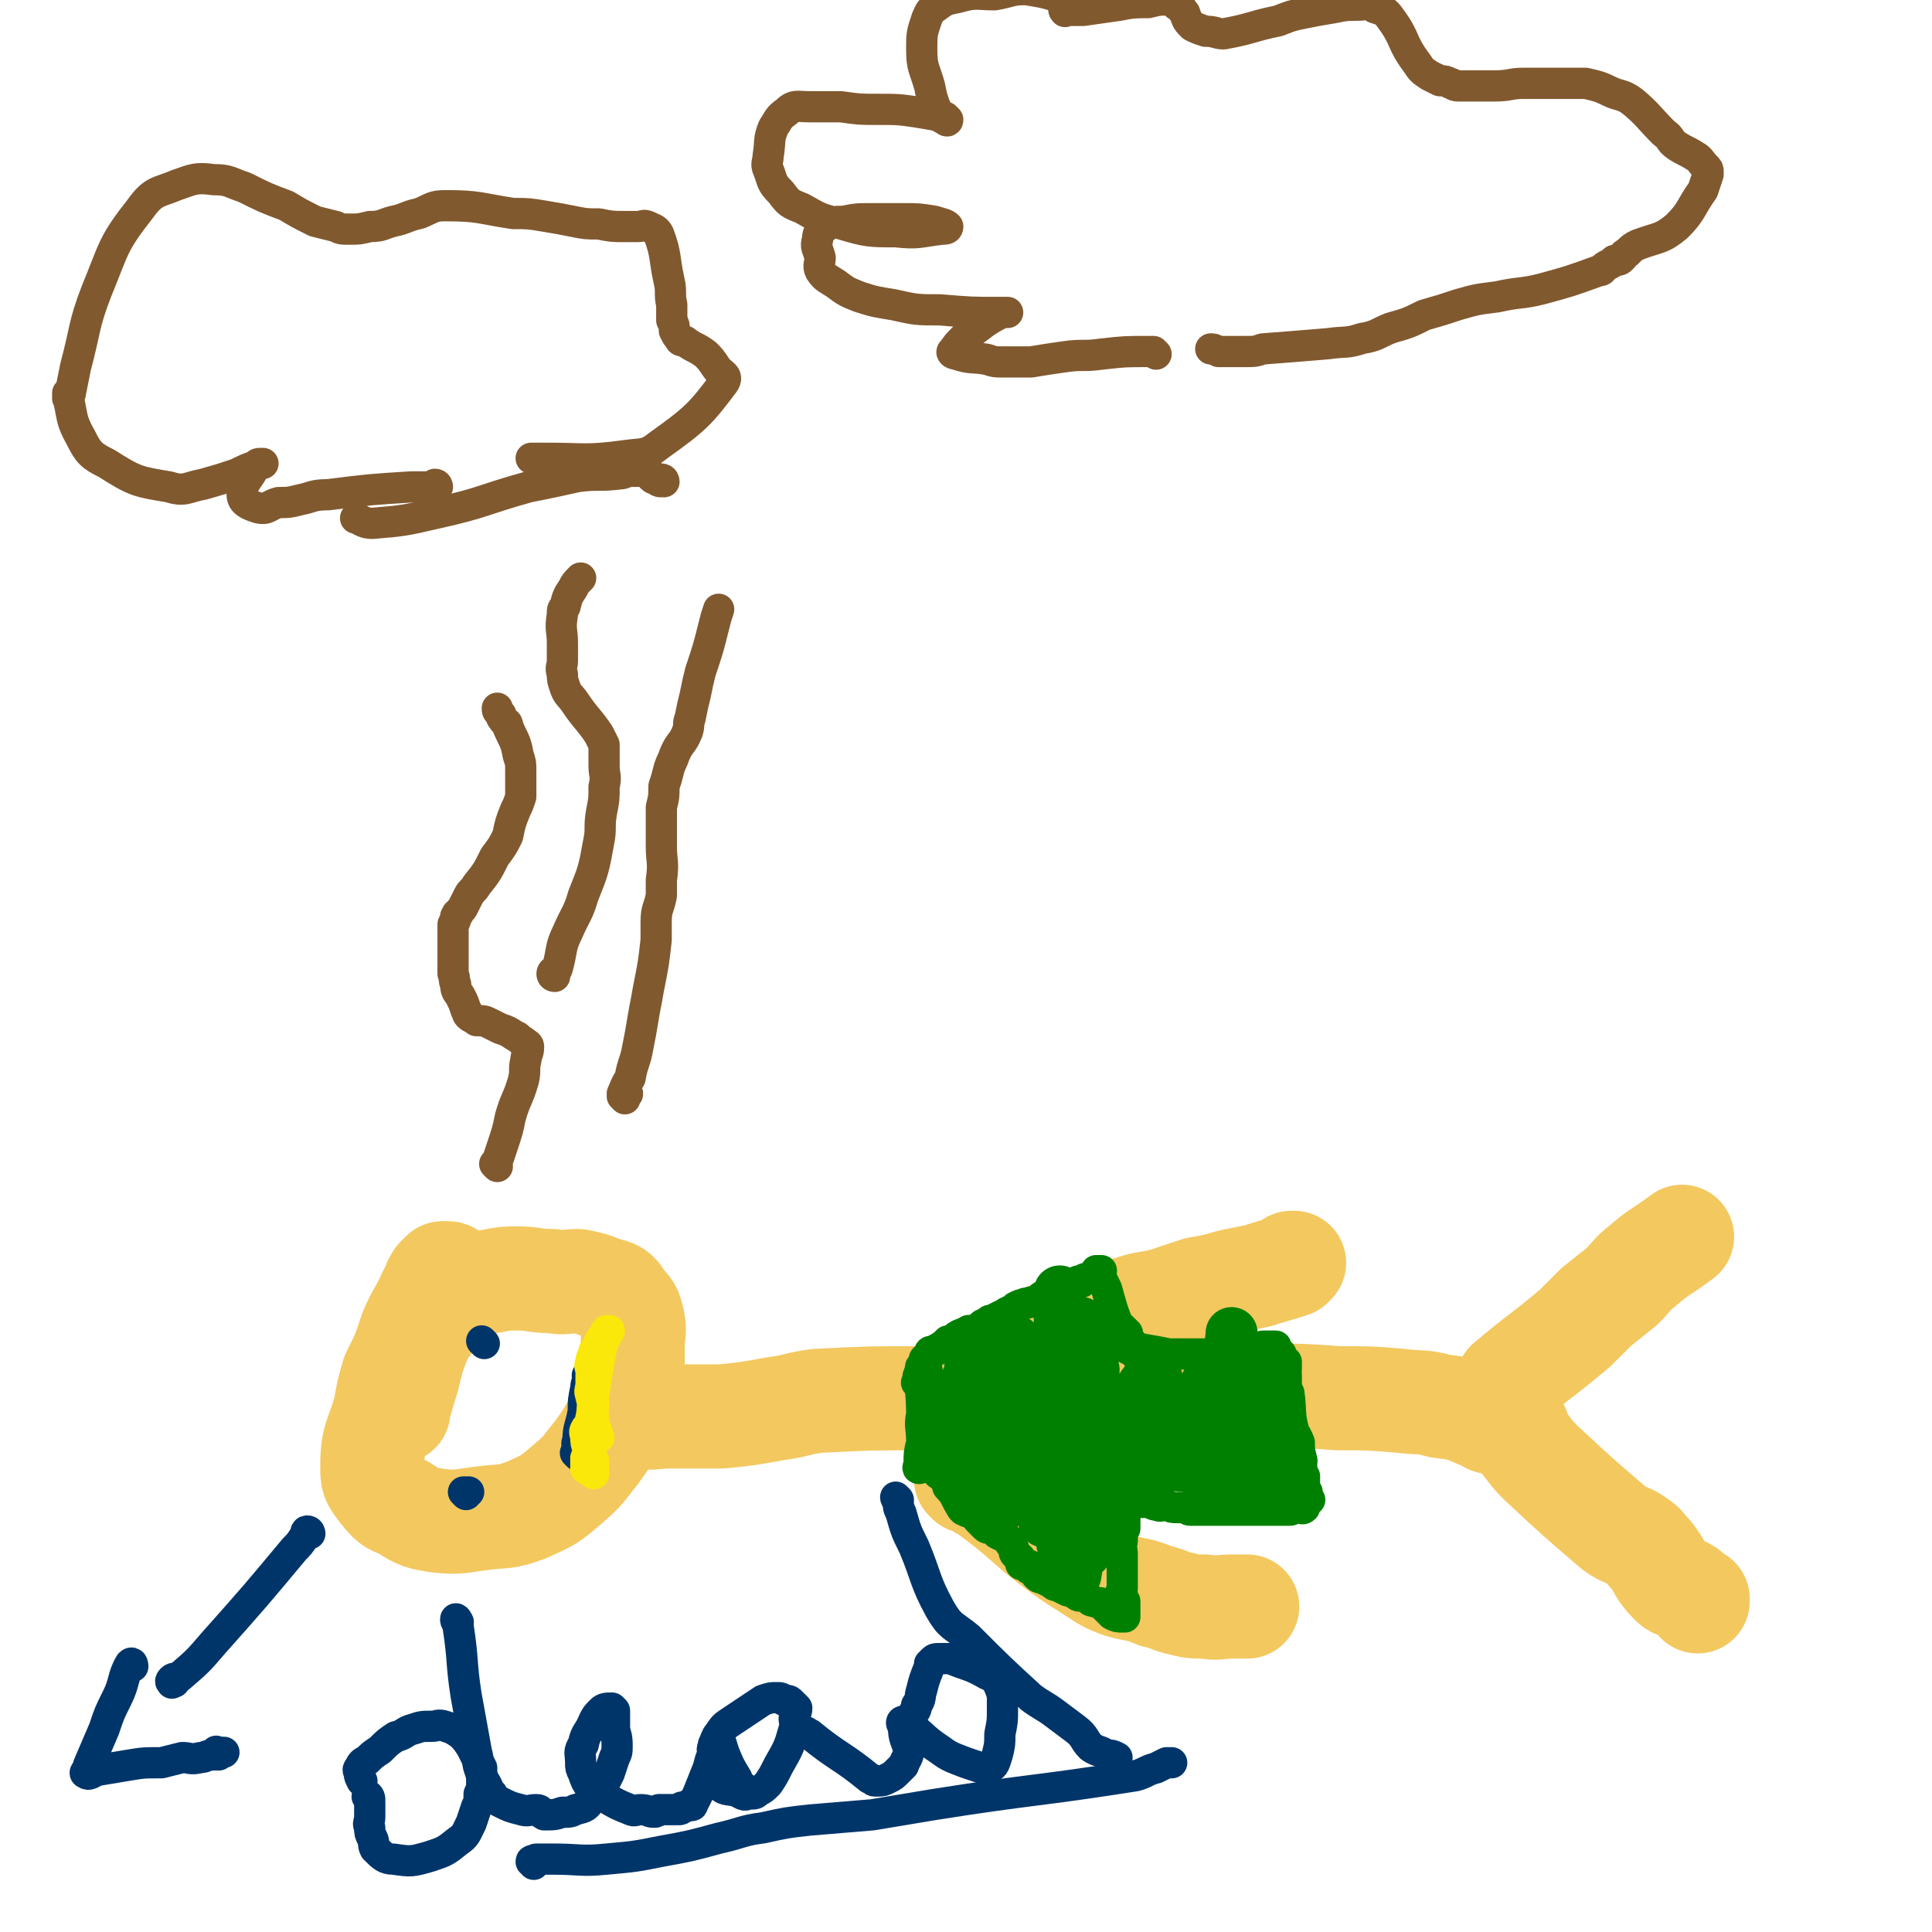 <svg viewBox='0 0 742 742' version='1.1' xmlns='http://www.w3.org/2000/svg' xmlns:xlink='http://www.w3.org/1999/xlink'><g fill='none' stroke='#F3C85F' stroke-width='40' stroke-linecap='round' stroke-linejoin='round'><path d='M173,490c0,0 0,-1 -1,-1 0,0 0,0 -1,0 0,0 0,0 -1,0 -1,1 -1,1 -2,2 -2,3 -1,3 -3,6 -3,7 -4,7 -7,14 -3,9 -3,9 -7,17 -2,7 -2,7 -3,13 -3,11 -5,11 -5,22 0,5 0,5 3,9 4,5 4,5 9,7 6,4 7,4 13,5 9,1 9,0 18,-1 8,-1 8,0 16,-3 9,-4 9,-4 16,-10 7,-6 6,-6 11,-12 5,-7 5,-7 9,-15 2,-4 1,-5 3,-10 1,-4 1,-4 2,-8 0,-4 0,-4 0,-9 0,-4 1,-4 0,-9 -1,-4 -1,-4 -4,-7 -2,-4 -3,-4 -7,-5 -5,-2 -5,-2 -10,-3 -5,0 -5,1 -10,0 -7,0 -7,-1 -13,-1 -5,0 -5,0 -10,1 -5,1 -5,0 -9,1 -4,1 -4,1 -6,3 -2,1 -3,1 -4,3 -3,4 -3,4 -5,9 -3,4 -3,4 -5,9 -3,8 -2,8 -5,17 -1,4 -1,3 -2,7 0,1 0,1 0,1 '/><path d='M244,545c0,0 -1,-1 -1,-1 1,0 1,0 3,0 5,1 5,0 11,0 10,0 10,0 20,0 10,-1 10,-1 21,-3 8,-1 8,-2 16,-3 20,-1 20,-1 40,-1 10,-1 10,-1 20,-1 11,0 11,0 22,0 12,0 12,0 25,0 15,0 15,0 31,0 17,0 17,0 34,0 14,0 14,0 28,1 12,0 12,0 24,1 8,1 8,0 15,2 8,1 8,1 15,4 2,0 2,1 4,2 3,1 3,0 5,1 1,0 1,0 1,1 '/><path d='M387,526c0,0 -1,-1 -1,-1 1,-2 1,-2 3,-3 2,-3 2,-3 5,-5 9,-5 9,-5 18,-8 11,-4 11,-3 23,-7 6,-2 6,-1 13,-3 6,-2 6,-2 12,-4 6,-1 6,-1 13,-3 5,-1 5,-1 10,-2 6,-2 7,-2 13,-4 0,0 0,0 0,-1 0,0 1,0 1,0 '/><path d='M372,569c0,0 -1,-1 -1,-1 0,0 2,0 2,0 0,0 -2,0 -2,0 0,0 1,0 2,0 1,1 1,1 2,2 1,1 1,1 2,1 4,3 4,3 8,6 9,7 9,8 18,15 8,6 8,6 16,11 6,4 6,4 11,6 7,2 7,1 14,4 5,1 5,2 10,3 4,1 4,1 9,1 5,1 5,0 10,0 3,0 3,0 6,0 '/><path d='M583,549c0,0 -1,-1 -1,-1 0,0 1,1 1,2 2,3 1,3 3,5 3,4 3,4 6,7 14,13 14,13 28,25 4,3 5,2 9,5 3,2 2,2 5,5 4,5 3,6 8,11 2,2 3,1 6,3 2,2 2,2 4,3 0,1 0,1 0,1 '/><path d='M578,536c0,0 -1,-1 -1,-1 0,-1 1,-1 1,-1 1,-1 1,-2 1,-3 13,-11 13,-10 26,-21 4,-4 4,-4 8,-8 5,-4 5,-4 10,-8 4,-4 3,-4 8,-8 7,-6 7,-5 15,-11 '/></g>
<g fill='none' stroke='#00356A' stroke-width='12' stroke-linecap='round' stroke-linejoin='round'><path d='M179,574c0,0 -1,-1 -1,-1 0,0 1,0 2,0 '/><path d='M186,516c0,0 -1,-1 -1,-1 '/><path d='M222,559c0,0 -1,-1 -1,-1 0,0 1,0 1,-1 0,-2 -1,-2 0,-4 0,-5 1,-5 2,-11 0,-4 0,-4 1,-9 0,-2 1,-3 1,-5 0,0 0,1 0,1 0,0 -1,-1 0,-1 0,-1 0,0 1,-1 0,0 0,0 1,-1 0,-1 0,-1 1,-2 0,0 0,0 0,-1 0,0 -1,-1 0,-1 0,-1 0,0 1,-1 '/><path d='M119,589c0,0 0,-1 -1,-1 -1,0 0,1 -1,2 -2,3 -2,3 -4,5 -15,18 -15,18 -31,36 -6,7 -6,7 -13,13 -1,1 -2,0 -3,1 -1,1 0,1 0,1 0,1 0,0 1,0 '/><path d='M51,640c0,0 0,-2 -1,-1 -3,5 -2,7 -5,13 -3,6 -3,6 -5,12 -3,7 -3,7 -6,14 0,2 -2,3 -1,3 1,1 2,0 4,-1 6,-1 6,-1 12,-2 6,-1 6,-1 13,-1 4,-1 4,-1 8,-2 3,0 3,1 7,0 2,0 2,-1 5,-1 1,0 2,0 2,0 0,0 -1,-1 -1,-1 0,-1 0,0 1,0 0,0 0,0 1,0 0,0 0,0 1,0 '/><path d='M142,691c0,-1 -1,-2 -1,-1 0,0 1,1 1,2 0,1 0,1 0,3 0,1 0,1 0,3 0,2 -1,2 0,4 0,2 0,2 1,4 1,2 0,2 1,4 3,3 4,4 7,4 7,1 7,1 14,-1 6,-2 6,-2 11,-6 3,-2 3,-3 5,-7 1,-3 1,-3 2,-6 1,-2 1,-2 1,-5 1,-2 1,-2 1,-5 0,-2 0,-2 0,-5 -2,-4 -2,-4 -4,-8 -2,-3 -2,-3 -4,-5 -3,-2 -3,-2 -6,-3 -3,-1 -3,0 -5,0 -4,0 -4,0 -7,1 -4,1 -3,2 -7,3 -3,2 -3,2 -6,5 -3,2 -3,2 -5,4 -2,1 -2,1 -3,3 -1,1 0,1 0,2 0,1 0,1 1,3 '/><path d='M176,623c0,0 -1,-2 -1,-1 0,1 1,1 1,3 2,13 1,13 3,26 2,11 2,11 4,22 1,3 0,3 1,6 1,3 1,3 2,5 2,3 1,3 3,5 1,2 1,2 3,3 4,2 4,2 8,3 3,1 3,0 6,0 2,0 1,1 3,2 4,0 4,0 7,-1 3,0 3,0 5,-1 4,-1 4,-1 6,-4 3,-2 3,-3 5,-6 1,-2 1,-2 2,-4 1,-3 1,-3 2,-6 1,-2 1,-2 1,-5 0,-4 -1,-4 -1,-7 0,-2 0,-2 0,-4 0,-1 0,-1 0,-1 0,-1 0,-1 0,-1 -1,-1 -1,-1 -1,-1 -2,0 -3,0 -4,1 -2,2 -2,2 -3,4 -2,5 -3,4 -4,9 -2,3 -1,3 -1,7 0,2 0,2 1,4 1,3 1,3 3,6 2,2 2,1 5,3 5,3 5,3 10,5 2,1 2,0 4,0 3,0 3,1 5,1 1,0 1,0 2,-1 0,0 0,0 1,0 0,0 1,0 1,0 0,0 0,0 0,0 0,0 0,0 1,0 1,0 1,0 1,0 1,0 1,0 1,0 1,0 1,0 1,0 0,0 0,0 1,0 0,0 1,0 1,0 1,0 0,-1 1,-1 0,0 1,0 1,0 1,0 1,-1 2,-1 0,0 1,1 1,0 1,-2 1,-2 2,-4 2,-5 2,-5 4,-10 1,-4 1,-4 3,-7 0,-2 0,-2 0,-4 1,0 1,-1 1,0 1,1 1,2 2,5 2,5 2,5 5,10 1,3 1,4 3,6 1,0 1,0 2,0 2,0 2,0 3,-1 2,-1 2,-1 4,-3 2,-3 2,-3 4,-7 4,-7 4,-7 6,-14 1,-2 0,-2 0,-4 0,-2 1,-2 1,-4 -1,-1 -1,-1 -2,-2 -1,-1 -1,-1 -3,-1 -1,-1 -1,-1 -3,-1 -2,0 -2,0 -5,1 -6,4 -6,4 -12,8 -3,2 -3,2 -5,5 -1,1 -1,2 -2,4 0,1 -1,2 0,3 0,6 0,7 2,12 2,3 3,2 7,3 2,1 3,2 4,1 0,0 -1,-1 -2,-3 '/><path d='M310,666c0,-1 -1,-1 -1,-1 0,0 1,1 2,1 11,9 12,8 23,17 1,0 1,1 2,1 0,0 0,0 1,0 2,0 2,0 4,-1 2,-1 2,-1 4,-3 1,-1 1,-1 2,-2 1,-3 2,-3 2,-6 -1,-4 -2,-4 -2,-9 -1,-1 -1,-2 0,-2 1,1 2,2 4,3 5,4 4,4 10,8 4,3 5,3 10,5 3,1 3,1 6,2 2,0 2,1 3,0 2,-1 2,-2 3,-5 1,-4 1,-4 1,-8 1,-5 1,-5 1,-9 0,-3 0,-3 0,-6 -1,-3 -1,-3 -2,-5 -1,-2 -2,-2 -4,-3 -7,-4 -7,-3 -14,-6 -2,0 -2,0 -4,0 -2,0 -2,0 -3,1 0,0 0,0 -1,1 0,1 0,1 0,1 -2,5 -2,5 -3,9 -1,3 0,3 -2,6 0,2 -1,2 -2,5 '/><path d='M345,576c0,0 -1,-1 -1,-1 0,0 0,1 1,1 0,3 0,3 1,5 2,7 2,7 5,13 5,12 4,13 10,24 4,7 5,6 11,11 12,12 12,12 24,23 4,3 5,3 9,6 4,3 4,3 8,6 4,3 3,4 6,7 3,2 3,1 6,3 2,0 2,0 4,1 '/><path d='M205,716c0,-1 -1,-1 -1,-1 0,-1 1,0 2,0 0,0 -1,-1 0,-1 0,0 0,0 1,0 2,0 2,0 5,0 11,0 11,1 21,0 11,-1 11,-1 21,-3 11,-2 11,-2 22,-5 9,-2 9,-3 17,-4 9,-2 9,-2 18,-3 12,-1 12,-1 24,-2 12,-2 12,-2 24,-4 38,-6 39,-5 77,-11 4,-1 4,-2 8,-3 2,-1 2,-1 4,-2 1,0 1,0 2,0 '/></g>
<g fill='none' stroke='#81592F' stroke-width='12' stroke-linecap='round' stroke-linejoin='round'><path d='M191,448c0,0 -1,-1 -1,-1 0,0 1,0 1,-1 1,-3 1,-3 2,-6 2,-6 2,-6 3,-11 2,-7 3,-7 5,-14 1,-4 0,-4 1,-8 0,-2 1,-2 1,-5 0,-1 -1,-1 -2,-2 -2,-1 -2,-2 -3,-2 -3,-2 -3,-2 -6,-3 -2,-1 -2,-1 -4,-2 -2,-1 -2,-1 -5,-1 -1,-1 -2,-1 -3,-2 -1,-1 0,-1 -1,-2 -1,-3 -1,-3 -2,-5 -1,-2 -2,-2 -2,-5 -1,-2 0,-2 -1,-4 0,-3 0,-3 0,-5 0,-3 0,-3 0,-7 0,-2 0,-2 0,-4 0,-2 0,-2 0,-3 1,-1 1,-2 1,-2 0,-1 0,0 0,0 0,0 0,0 0,-1 1,-1 0,-1 1,-1 1,-2 1,-1 2,-3 1,-2 1,-2 2,-4 1,-2 2,-2 3,-4 4,-5 4,-5 7,-11 3,-4 3,-4 5,-8 1,-5 1,-5 3,-10 1,-2 1,-2 2,-5 0,-2 0,-2 0,-4 0,-3 0,-3 0,-6 0,-3 0,-3 -1,-6 -1,-6 -2,-6 -4,-11 0,-2 -1,-1 -2,-3 -1,-1 0,-1 -1,-2 -1,-1 -1,-1 -1,-2 0,0 0,0 0,0 '/><path d='M240,422c0,0 -1,-1 -1,-1 0,0 2,0 2,-1 0,0 -2,1 -2,0 1,-2 1,-3 3,-6 1,-6 2,-6 3,-12 1,-5 1,-5 2,-11 1,-6 1,-5 2,-11 2,-10 2,-10 3,-19 0,-4 0,-4 0,-7 0,-5 1,-5 2,-10 0,-3 0,-3 0,-6 1,-7 0,-7 0,-13 0,-4 0,-4 0,-8 0,-4 0,-4 0,-7 1,-4 1,-4 1,-8 1,-3 1,-3 2,-7 1,-3 1,-2 2,-5 2,-5 3,-4 5,-9 1,-3 0,-3 1,-5 1,-5 1,-5 2,-9 1,-5 1,-5 2,-9 3,-9 3,-9 5,-17 1,-4 1,-4 2,-7 '/><path d='M444,136c0,0 0,0 -1,-1 -1,0 -1,0 -1,0 -1,0 -1,0 -1,0 -9,0 -9,0 -18,1 -7,1 -7,0 -14,1 -7,1 -7,1 -13,2 -5,0 -6,0 -11,0 -3,0 -3,0 -6,-1 -6,-1 -6,0 -12,-2 -1,0 -2,-1 -1,-1 1,-2 2,-3 4,-5 4,-3 4,-3 8,-6 3,-2 3,-2 7,-4 1,0 2,0 2,0 -1,0 -2,0 -3,0 -11,0 -11,0 -23,-1 -9,0 -9,0 -18,-2 -6,-1 -7,-1 -13,-3 -5,-2 -5,-2 -9,-5 -3,-2 -4,-2 -6,-5 -1,-2 0,-3 0,-5 -1,-4 -2,-4 -1,-7 0,-3 1,-3 3,-5 3,-2 3,-2 7,-2 5,-1 5,-1 11,-1 6,0 6,0 12,0 6,0 6,0 12,1 3,1 4,1 5,2 0,1 -1,1 -2,1 -9,1 -9,2 -18,1 -10,0 -11,0 -21,-3 -8,-2 -8,-2 -15,-6 -5,-2 -5,-2 -8,-6 -4,-4 -3,-4 -5,-9 -1,-2 0,-3 0,-5 1,-6 0,-6 2,-11 2,-3 2,-4 5,-6 3,-3 4,-2 9,-2 6,0 6,0 12,0 7,1 7,1 14,1 8,0 8,0 15,1 6,1 6,1 11,2 1,1 1,1 1,1 0,1 -1,0 -1,0 -2,-1 -2,-1 -3,-3 -2,-5 -2,-5 -3,-10 -2,-7 -3,-7 -3,-14 0,-6 0,-6 2,-12 1,-2 1,-3 3,-4 4,-3 4,-3 9,-4 7,-2 7,-1 14,-1 6,-1 6,-2 12,-2 6,1 7,1 13,3 1,0 0,1 1,2 0,1 0,0 1,1 0,1 -1,2 0,2 0,1 0,0 1,0 3,0 3,0 6,0 7,-1 7,-1 14,-2 5,-1 6,-1 11,-1 4,-1 4,-1 7,-1 2,0 3,0 4,2 2,1 2,2 3,3 1,3 1,3 3,5 2,1 2,1 5,2 4,0 4,1 7,1 11,-2 11,-3 21,-5 5,-2 5,-2 10,-3 5,-1 5,-1 11,-2 5,-1 5,-1 9,-1 4,0 4,-1 7,1 3,1 4,1 6,4 6,8 4,9 10,17 2,3 2,3 5,5 2,1 2,1 4,2 2,0 2,0 4,1 1,0 1,1 3,1 3,0 3,0 7,0 4,0 4,0 7,0 6,0 6,-1 11,-1 7,0 7,0 14,0 5,0 5,0 10,0 4,1 5,1 9,3 4,2 5,1 9,4 6,5 6,6 12,12 3,2 2,3 5,5 3,2 4,2 7,4 2,1 2,2 4,4 1,1 1,1 1,2 0,0 0,1 0,1 -1,3 -1,3 -2,6 -5,7 -4,8 -10,14 -6,5 -7,4 -15,7 -2,1 -2,1 -4,3 -2,1 -1,1 -2,2 -1,1 -1,1 -3,1 -1,1 -1,1 -3,2 -2,1 -1,2 -3,2 -11,4 -11,4 -22,7 -8,2 -8,1 -17,3 -8,1 -8,1 -15,3 -6,2 -6,2 -13,4 -6,3 -6,3 -13,5 -5,2 -5,3 -11,4 -6,2 -6,1 -13,2 -12,1 -12,1 -25,2 -3,1 -3,1 -7,1 -3,0 -3,0 -7,0 -2,0 -2,0 -3,0 -2,-1 -2,-1 -3,-1 '/><path d='M168,187c0,0 0,-1 -1,-1 0,0 -1,1 -1,1 0,0 1,0 1,0 -1,0 -1,0 -3,0 -3,0 -3,0 -6,0 -16,1 -16,1 -32,3 -6,0 -6,1 -11,2 -4,1 -4,1 -8,1 -4,1 -4,3 -8,2 -3,-1 -6,-2 -6,-5 0,-5 2,-5 5,-11 1,-1 1,-1 2,-1 0,0 1,0 1,0 -1,0 -2,0 -3,1 -3,1 -3,1 -7,3 -6,2 -6,2 -13,4 -6,1 -7,3 -13,1 -12,-2 -13,-2 -24,-9 -6,-3 -7,-4 -10,-10 -4,-7 -3,-8 -5,-16 0,-1 0,-1 0,-1 0,0 0,2 0,2 0,0 0,-2 0,-1 0,0 0,1 0,1 0,0 1,-1 1,-2 1,-5 1,-5 2,-10 4,-15 3,-16 8,-29 7,-17 6,-18 17,-32 5,-7 7,-6 14,-9 6,-2 7,-3 14,-2 6,0 6,1 12,3 8,4 8,4 16,7 5,3 5,3 11,6 4,1 4,1 8,2 2,1 2,1 5,1 4,0 4,0 8,-1 5,0 5,-1 9,-2 5,-1 5,-2 10,-3 5,-2 5,-3 10,-3 13,0 13,1 26,3 6,0 6,0 12,1 6,1 6,1 11,2 5,1 5,1 10,1 5,1 5,1 10,1 2,0 2,0 5,0 2,0 2,-1 4,0 2,1 3,1 4,3 3,8 2,9 4,18 1,4 0,5 1,9 0,3 0,3 0,6 1,2 1,2 1,4 1,2 1,2 2,3 0,1 1,1 2,1 4,3 4,2 8,5 2,2 2,2 4,5 2,3 5,3 3,6 -9,12 -11,14 -25,24 -5,4 -6,3 -13,4 -15,2 -15,1 -30,1 -3,0 -3,0 -6,0 '/><path d='M255,185c0,0 0,-1 -1,-1 0,0 0,1 0,1 -1,0 -1,0 -2,-1 -1,0 -1,0 -2,-1 -1,-1 -1,-2 -1,-2 -1,-1 -1,0 -2,0 0,0 0,0 -1,0 -2,0 -2,0 -3,0 -3,0 -3,1 -5,1 -8,1 -8,0 -16,1 -9,2 -9,2 -19,4 -18,5 -17,6 -35,10 -13,3 -13,3 -25,4 -3,0 -4,-1 -6,-2 -1,0 0,0 0,0 '/><path d='M213,375c0,0 -1,0 -1,-1 0,-1 1,-1 2,-2 2,-7 1,-8 4,-14 3,-7 4,-7 6,-14 4,-10 4,-10 6,-21 1,-5 0,-5 1,-11 1,-5 1,-5 1,-10 1,-4 0,-4 0,-8 0,-4 0,-4 0,-8 -1,-2 -1,-2 -2,-4 -4,-6 -5,-6 -9,-12 -2,-3 -3,-3 -4,-6 -1,-3 -1,-3 -1,-5 -1,-3 0,-3 0,-5 0,-3 0,-3 0,-7 0,-5 -1,-5 0,-11 0,-2 0,-2 1,-3 1,-4 1,-4 3,-7 1,-2 1,-2 3,-4 '/></g>
<g fill='none' stroke='#FAE80B' stroke-width='12' stroke-linecap='round' stroke-linejoin='round'><path d='M228,566c0,0 0,-1 -1,-1 -1,-1 -1,0 -2,-1 0,-1 0,-1 0,-2 0,0 0,0 0,-1 0,0 0,0 0,-1 '/><path d='M230,552c0,0 0,-1 -1,-1 0,-1 0,-1 0,-1 0,0 0,0 0,-1 -1,-2 -1,-2 -1,-5 -1,-2 0,-2 0,-5 0,-1 -1,-1 -1,-3 -1,-2 0,-2 0,-5 0,-2 0,-2 0,-4 0,-2 -1,-2 0,-4 0,-1 0,-1 1,-3 0,-1 0,-1 1,-2 1,-2 1,-2 2,-4 0,0 1,0 1,0 0,0 0,0 1,-1 0,0 0,0 0,-1 0,0 -1,0 0,-1 0,0 1,0 1,0 0,1 -1,1 -1,1 -2,5 -2,6 -3,11 -1,6 -1,6 -2,13 -1,6 0,6 -2,12 0,1 -1,0 -1,1 -1,1 0,2 0,3 0,2 0,2 1,5 1,2 1,2 2,4 0,1 0,1 0,1 0,0 0,0 0,1 '/></g>
<g fill='none' stroke='#008000' stroke-width='12' stroke-linecap='round' stroke-linejoin='round'><path d='M355,528c0,0 -1,-2 -1,-1 -1,7 0,8 0,16 -1,5 0,5 0,11 -1,4 -1,4 -1,8 0,0 0,0 0,0 0,1 -1,2 0,2 0,-1 0,-2 1,-4 0,-5 1,-5 1,-10 0,-5 0,-5 0,-9 0,-2 0,-2 0,-4 0,-1 0,-1 0,-3 0,0 0,0 0,-1 -1,-1 -1,-1 -1,-2 0,-1 0,-1 1,-3 0,-1 0,-2 0,-3 0,-1 0,-1 0,-1 0,-1 0,-1 0,-1 0,0 0,-1 0,-1 0,1 0,1 0,1 0,1 0,1 0,2 1,1 1,1 1,1 0,1 0,1 0,2 0,0 0,-1 0,-1 '/><path d='M353,532c0,0 -1,-1 -1,-1 0,0 1,0 1,-1 0,-1 -1,-1 0,-2 0,-1 0,-1 1,-2 0,-1 -1,-1 0,-1 0,-1 1,-1 1,-2 1,-2 1,-2 2,-3 0,-1 0,-1 1,-1 1,0 1,0 1,0 1,-1 1,-1 1,-1 0,0 0,0 1,0 0,0 0,-1 1,-1 1,-1 1,-1 2,-2 2,0 2,0 3,-1 1,0 0,-1 1,-1 1,-1 1,0 2,-1 1,0 1,0 2,-1 0,0 0,0 1,0 1,0 1,0 1,0 1,0 1,0 2,-1 0,0 0,0 1,-1 1,-1 1,0 2,-1 1,-1 1,-1 2,-1 2,-1 2,-1 4,-2 1,0 1,-1 2,-1 1,-1 1,0 2,-1 1,0 0,0 1,-1 2,-1 2,-1 3,-1 1,-1 1,0 3,-1 1,0 1,0 3,-1 1,0 1,0 1,-1 1,0 1,1 1,0 1,0 0,0 1,-1 1,0 1,1 1,0 1,0 1,0 2,-1 1,0 1,0 2,0 1,0 1,-1 2,-1 3,-2 3,-2 5,-3 0,0 0,0 1,0 0,0 0,1 1,0 0,0 0,-1 1,-1 0,0 0,0 1,0 '/><path d='M422,489c0,0 -1,-1 -1,-1 0,0 1,0 2,0 0,1 -1,1 0,2 0,1 0,1 0,1 1,2 1,2 2,4 2,7 2,8 5,15 0,0 1,1 1,1 0,0 0,-1 0,-1 0,1 0,1 1,1 0,1 0,1 1,1 0,0 0,0 0,1 0,0 -1,0 0,0 0,1 0,1 1,2 0,0 0,0 1,1 0,1 -1,1 0,2 0,1 0,1 1,2 0,0 0,-1 1,-1 0,1 0,1 0,1 '/><path d='M433,518c0,0 -1,-1 -1,-1 0,0 1,1 2,1 2,1 2,0 4,0 6,1 6,1 11,2 5,0 5,0 10,0 1,0 1,0 1,0 1,0 1,0 1,0 1,0 1,0 3,0 2,0 2,1 4,0 1,0 1,0 3,0 1,-1 1,-1 3,-1 1,0 1,0 2,0 1,0 1,0 2,0 1,0 1,0 1,0 1,0 1,0 1,0 0,0 0,1 1,0 0,0 -1,0 0,-1 0,0 0,0 1,0 0,0 0,0 1,0 0,0 0,1 1,0 0,0 0,0 1,-1 0,0 0,0 1,0 0,0 0,0 1,0 0,0 0,0 1,0 1,0 1,0 1,0 0,0 0,0 1,0 0,1 -1,1 0,1 0,1 0,1 0,1 1,1 1,1 2,1 0,1 -1,1 0,2 0,0 1,0 1,1 0,0 -1,0 0,0 0,0 0,0 1,0 0,1 0,1 0,1 0,1 0,1 0,1 0,1 0,1 0,1 0,1 -1,1 0,2 0,1 0,1 0,3 0,2 0,2 1,4 1,7 0,8 2,15 0,1 1,1 1,2 1,1 0,1 1,2 0,3 0,3 1,7 0,2 -1,2 0,3 0,2 0,2 1,3 0,0 0,0 0,0 0,1 0,1 0,2 0,1 -1,1 0,2 0,0 0,0 0,1 1,1 0,1 1,1 0,1 0,1 0,2 0,0 0,0 0,1 0,0 -1,1 0,1 0,0 1,-1 1,-1 0,0 -1,0 -1,0 -1,1 -1,1 -1,1 -1,1 0,1 0,1 0,1 0,1 0,1 -1,1 -1,0 -2,0 -1,0 -1,0 -1,0 -1,0 -1,0 -2,0 0,1 0,1 -1,1 0,0 0,0 -1,0 -1,0 -1,0 -2,0 -1,0 -1,0 -3,0 -1,0 -1,0 -1,0 -2,0 -2,0 -3,0 -1,0 -1,0 -1,0 -2,0 -2,0 -3,0 -1,0 -1,0 -3,0 -1,0 -1,0 -3,0 -2,0 -2,0 -4,0 -2,0 -2,0 -3,0 -2,0 -2,0 -3,0 -2,0 -2,0 -3,0 -1,0 -1,0 -3,0 -1,0 -1,0 -2,0 -1,0 -1,-1 -2,-1 -1,0 -1,0 -1,0 -1,0 -1,0 -2,0 -2,0 -2,0 -4,-1 -2,0 -2,1 -4,0 -1,0 -1,0 -2,-1 -1,0 -1,0 -2,0 -1,0 -1,0 -1,0 -1,0 -1,0 -1,0 0,0 0,0 0,0 -1,0 -1,0 -1,0 -1,0 -1,0 -1,0 -1,0 -1,0 -1,0 -1,0 -1,0 -1,0 -1,0 -1,0 -1,0 -1,0 -1,0 -1,0 -1,1 0,1 0,2 0,1 0,1 0,1 0,2 0,2 0,3 0,2 0,2 0,4 -1,2 -1,2 -1,5 -1,2 0,2 0,5 0,2 0,2 0,4 0,2 0,2 0,3 0,2 0,2 0,3 0,2 0,2 0,3 0,1 -1,1 0,2 0,1 0,1 0,2 1,1 1,1 1,1 0,1 0,1 0,2 0,0 0,0 0,1 0,0 0,0 0,0 0,1 0,1 0,1 0,1 0,1 0,1 0,1 0,1 0,1 -1,0 -1,0 -1,0 -2,0 -2,0 -4,-1 0,0 0,-1 -1,-1 0,-1 0,-1 -1,-1 -1,-1 -1,-1 -1,-2 -2,-1 -2,0 -4,-1 -2,0 -1,-1 -3,-2 -1,0 -1,0 -2,0 -1,0 -1,0 -2,-1 -1,0 -1,-1 -3,-1 -2,-1 -2,-1 -4,-2 -1,0 -1,0 -2,-1 -2,-1 -2,-1 -4,-2 -1,0 -1,0 -2,-1 0,0 0,0 0,-1 -1,0 -1,0 -1,-1 -1,0 -1,0 -1,-1 -1,0 -1,1 -1,0 -1,0 0,-1 0,-1 -1,0 -1,0 -2,0 -1,0 -1,0 -1,-1 0,0 0,-1 0,-1 0,-1 -1,-1 -2,-2 -1,-1 0,-1 -1,-3 -1,-1 -1,-1 -2,-3 -2,-1 -2,-1 -4,-2 -1,-1 0,-1 -1,-2 -1,0 -1,0 -2,0 -1,0 -1,0 -2,-1 -1,-1 -1,-1 -2,-2 -1,-1 -1,-1 -1,-2 -2,-1 -3,-1 -5,-2 -1,-1 -1,-1 -1,-2 -1,0 0,0 -1,-1 -1,-2 -1,-2 -2,-4 -1,-1 -1,-1 -2,-2 0,-2 0,-2 -1,-4 '/></g>
<g fill='none' stroke='#008000' stroke-width='20' stroke-linecap='round' stroke-linejoin='round'><path d='M409,594c0,0 -1,-1 -1,-1 0,0 0,0 1,-1 0,-1 0,-1 1,-2 1,-6 0,-6 1,-13 2,-14 2,-14 4,-27 0,-4 0,-4 0,-8 0,-1 0,-1 1,-3 0,-1 0,-3 0,-2 0,1 0,2 0,4 0,9 0,9 0,18 0,8 0,8 1,17 0,4 0,4 0,8 0,1 0,1 0,3 -1,1 -2,2 -2,2 0,1 1,-1 2,-1 0,0 -1,1 -1,1 0,0 1,1 1,0 0,-2 -1,-2 -1,-4 -1,-10 0,-10 0,-20 -1,-11 -2,-11 -3,-21 -1,-6 -1,-6 -2,-11 0,-2 0,-3 -1,-5 -1,-1 -2,0 -3,-1 0,0 -1,0 -1,-1 0,0 1,0 0,0 0,0 -1,0 -1,0 3,32 4,32 7,64 1,1 0,1 1,1 0,1 0,1 1,0 1,-3 0,-4 1,-8 1,-6 1,-6 1,-13 1,-6 1,-6 2,-13 0,-4 0,-4 0,-8 -1,-3 0,-3 -1,-6 -2,-4 -2,-4 -4,-7 -1,-1 -1,-1 -2,-2 0,-1 -1,-2 -1,-1 -1,8 -1,8 -1,17 0,18 0,18 1,36 0,9 1,9 2,17 0,1 0,1 0,3 0,0 -1,1 0,1 0,0 0,-1 1,-2 1,-5 0,-5 1,-11 1,-10 1,-10 1,-19 1,-9 1,-9 1,-17 0,-8 0,-8 0,-15 -1,-4 -1,-4 -2,-8 0,-3 0,-3 0,-6 -1,-2 -1,-2 -1,-4 -1,-2 0,-2 -1,-3 0,-2 0,-3 -1,-3 0,0 0,1 0,2 -2,10 -2,10 -3,19 -1,12 -1,12 -3,23 -1,8 -1,8 -2,16 0,2 0,2 0,4 -1,1 -1,1 -1,1 0,0 -1,1 -1,0 -1,-10 0,-10 0,-20 -1,-10 -2,-10 -3,-20 -1,-6 -1,-6 -3,-13 -1,-4 -1,-4 -2,-7 -1,-4 -1,-4 -2,-7 0,-1 0,-1 -1,-2 0,0 -1,0 -1,0 0,0 1,0 1,0 0,1 -2,1 -2,2 -1,6 -1,6 -1,12 -1,10 -1,10 -1,21 -1,13 -1,13 -2,26 0,1 0,1 0,2 0,0 0,1 0,1 0,-5 0,-5 0,-11 0,-9 0,-9 0,-19 0,-11 0,-11 0,-22 0,-5 0,-5 0,-11 0,-1 -1,-1 -1,-2 -1,0 0,0 0,0 -1,1 -1,2 -1,4 -1,8 -1,8 -3,16 -1,10 -2,10 -3,20 -2,5 -1,6 -3,11 0,1 -1,1 -1,0 -1,0 0,-1 0,-2 0,-6 0,-6 0,-11 0,-5 0,-5 0,-9 0,-4 0,-5 0,-8 0,0 0,2 0,2 0,-1 0,-2 0,-2 -1,0 -1,1 -1,1 -2,3 -2,3 -3,6 -1,5 -1,5 -2,10 -1,4 -1,4 -2,8 0,1 -1,3 -1,3 0,0 2,-2 3,-4 3,-9 3,-9 5,-18 1,-6 1,-6 2,-12 0,-2 -1,-3 0,-4 0,-1 1,0 1,0 0,0 -1,0 -1,0 -1,1 0,1 0,2 -1,1 -1,1 -1,2 -2,3 -2,3 -3,6 -1,9 0,9 0,19 -1,6 -1,6 -1,13 0,2 0,4 2,3 2,-1 3,-3 6,-6 4,-5 4,-5 8,-11 5,-6 5,-6 9,-13 4,-4 4,-4 7,-9 2,-4 2,-4 4,-8 2,-3 2,-3 4,-6 0,0 0,-1 0,-1 0,-1 0,-1 0,-2 -1,-5 -1,-5 -1,-10 -1,-3 0,-3 0,-6 0,-1 0,-2 0,-2 0,1 -1,2 0,4 0,6 0,6 1,11 1,8 1,8 3,15 1,4 1,4 2,8 1,1 0,2 1,2 1,1 2,0 2,0 1,1 0,1 1,2 0,3 1,3 2,6 0,0 1,1 1,1 0,-2 0,-3 0,-6 -1,-6 0,-6 0,-13 -1,-5 -2,-4 -3,-9 -1,-3 0,-3 -1,-6 0,-1 -1,-1 -1,-2 -1,0 0,-1 0,-1 -1,0 -2,0 -2,0 0,0 1,0 1,0 0,0 0,0 0,1 -1,7 0,7 0,14 0,12 -1,12 0,23 0,13 0,13 1,26 0,6 0,6 1,13 0,5 0,5 1,10 0,1 -1,2 0,1 0,-1 1,-2 1,-4 0,-7 0,-7 0,-15 0,-8 -1,-8 0,-17 0,-6 0,-6 1,-12 0,-3 0,-3 0,-6 0,-1 -1,-3 0,-3 0,0 0,1 1,2 0,3 0,3 1,6 2,9 1,9 3,17 1,4 1,4 2,7 0,0 1,0 1,-1 1,-2 1,-2 2,-5 3,-11 3,-11 6,-23 1,-3 1,-3 3,-6 0,-2 0,-2 1,-4 1,-1 2,-3 2,-3 0,1 0,3 0,6 -1,10 0,10 0,20 0,6 0,6 0,13 0,2 -1,5 0,4 0,-1 0,-4 0,-9 1,-6 0,-6 1,-12 0,-11 0,-18 2,-22 0,-2 1,6 3,11 1,7 1,7 2,13 1,3 2,3 3,6 0,2 0,2 1,3 0,1 0,1 1,1 0,0 0,0 0,0 0,-1 0,-1 1,-3 1,-6 0,-6 1,-12 1,-3 2,-3 3,-7 1,-1 0,-2 1,-2 0,0 0,1 1,1 0,4 0,4 0,7 1,8 1,8 2,16 0,4 0,5 1,8 0,1 0,0 1,-1 0,-1 0,-1 0,-2 0,-10 0,-10 0,-20 -1,-7 -1,-7 -2,-14 0,-2 0,-3 1,-3 0,0 0,2 1,3 0,1 0,1 1,1 0,2 0,2 1,3 1,2 2,2 2,4 1,2 0,2 1,3 0,2 0,2 1,4 0,2 0,2 0,4 1,3 1,3 3,6 0,0 1,1 1,1 0,0 0,-1 0,-1 -1,-2 -1,-2 -1,-4 -1,-17 -1,-17 -1,-33 -1,-5 0,-8 0,-10 0,-1 0,3 0,5 0,2 -1,2 0,3 1,12 1,12 3,24 2,8 2,8 4,16 0,3 0,3 1,6 0,1 0,1 1,1 0,0 0,0 1,-1 0,0 1,1 1,0 0,-7 -1,-7 0,-15 0,-6 0,-6 1,-13 1,-6 1,-11 2,-12 0,0 0,5 0,9 -1,6 -1,6 -1,13 -1,6 0,6 0,13 0,2 0,2 0,4 0,1 -1,1 0,3 0,1 0,1 1,1 0,1 0,0 1,0 '/></g>
</svg>